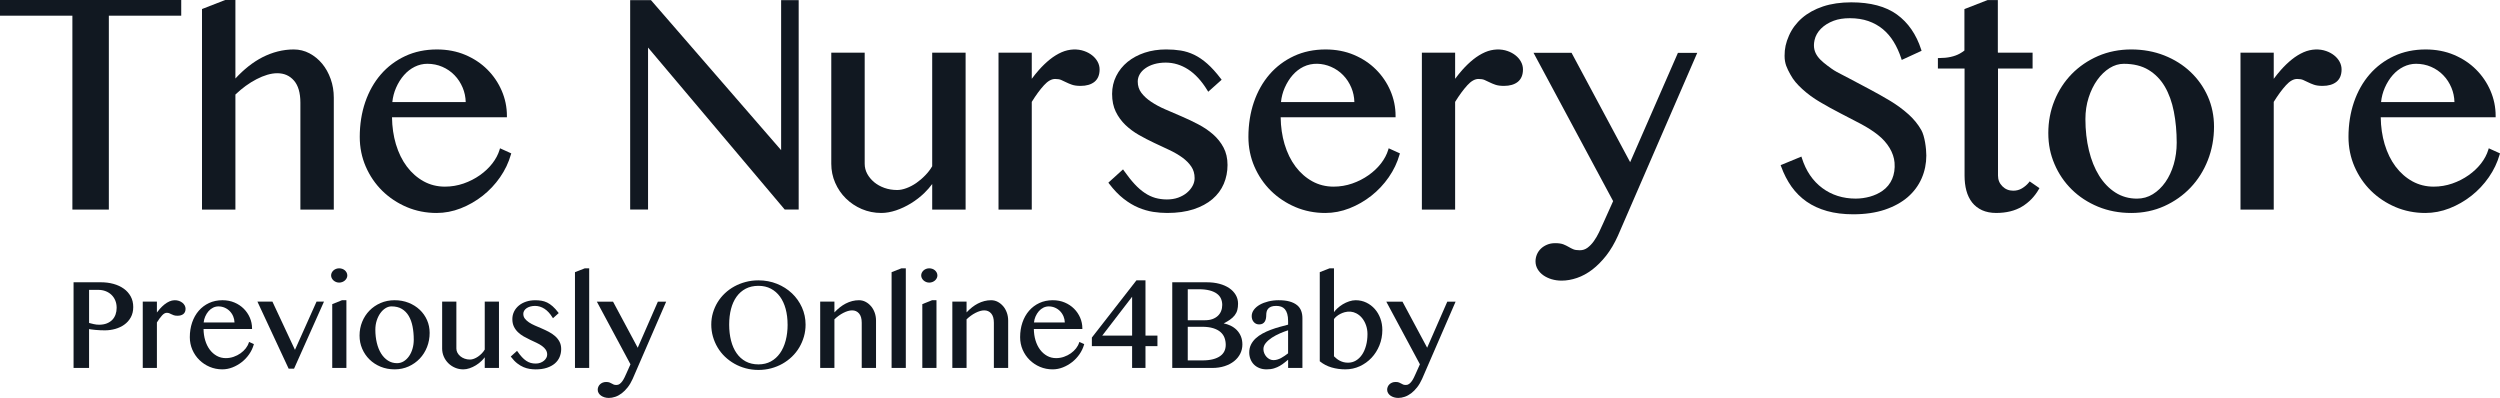 <?xml version="1.0" encoding="UTF-8"?>
<svg id="Layer_1" data-name="Layer 1" xmlns="http://www.w3.org/2000/svg" viewBox="0 0 2031.68 323.38">
  <defs>
    <style>
      .cls-1 {
        fill: #111821;
      }
    </style>
  </defs>
  <g>
    <polygon class="cls-1" points="0 12.75 58.83 12.75 58.83 170.32 88.45 170.32 88.45 12.75 147.28 12.75 147.28 0 0 0 0 12.75"/>
    <path class="cls-1" d="m261.81,51.77c-2.93-3.52-6.39-6.35-10.3-8.43-3.94-2.1-8.26-3.15-12.82-3.15-8.65,0-17.26,2.17-25.56,6.42-7.53,3.89-14.86,9.65-21.82,17.19V0h-8.3l-18.12,7.06-.73.3v162.96h27.15v-93.5c2.67-2.56,5.46-4.89,8.3-6.97,2.96-2.15,5.95-4,8.9-5.51,2.94-1.53,5.86-2.72,8.71-3.57,2.8-.82,5.51-1.26,8.03-1.26,5.65,0,10.09,1.94,13.59,5.92,3.5,3.95,5.27,10.03,5.27,18.01v86.88h27.15v-90.99c0-5.33-.85-10.42-2.54-15.13-1.68-4.73-4.01-8.91-6.91-12.43Z"/>
    <path class="cls-1" d="m405.97,121.78c-1.14,3.77-3.11,7.47-5.84,11.02-2.75,3.54-6.15,6.77-10.1,9.55-3.97,2.81-8.43,5.1-13.29,6.79-4.83,1.67-9.94,2.54-15.18,2.54-6.26,0-12.07-1.46-17.27-4.32-5.22-2.88-9.81-6.9-13.61-11.95-3.83-5.07-6.83-11.2-8.94-18.22-2-6.7-3.07-14.06-3.17-21.87h93.38v-1.17c0-7.09-1.42-13.94-4.21-20.41-2.79-6.47-6.72-12.27-11.7-17.23-4.97-4.98-11.01-8.98-17.92-11.91-6.93-2.93-14.67-4.41-23.02-4.41-9.45,0-18.14,1.81-25.79,5.39-7.66,3.57-14.32,8.57-19.79,14.88-5.47,6.31-9.75,13.9-12.71,22.54-2.95,8.64-4.45,18.15-4.45,28.3,0,8.53,1.65,16.64,4.89,24.11,3.25,7.47,7.76,14.08,13.42,19.66,5.66,5.55,12.33,9.99,19.84,13.19,7.52,3.2,15.7,4.82,24.32,4.82,6.61,0,13.21-1.26,19.62-3.77,6.39-2.51,12.38-5.94,17.78-10.19,5.42-4.25,10.18-9.33,14.16-15.06,3.99-5.74,6.95-11.95,8.8-18.45l.29-.96-9.13-4.14-.39,1.28Zm-84.13-50.4c1.73-3.95,3.9-7.43,6.46-10.33,2.54-2.9,5.49-5.17,8.75-6.79,3.26-1.6,6.7-2.42,10.25-2.42,4.3,0,8.39.82,12.16,2.45,3.76,1.62,7.1,3.91,9.9,6.81,2.81,2.88,5.06,6.33,6.69,10.26,1.49,3.57,2.31,7.47,2.43,11.61h-59.65c.43-4.14,1.45-8.02,3.02-11.59Z"/>
    <path class="cls-1" d="m757.57,135.1c-1.49,2.56-3.35,5.03-5.58,7.31-2.31,2.42-4.79,4.53-7.36,6.31-2.56,1.76-5.25,3.18-7.98,4.18-2.69,1.01-5.22,1.51-7.54,1.51-3.69,0-7.18-.57-10.38-1.71-3.19-1.14-6-2.72-8.34-4.66-2.34-1.97-4.24-4.25-5.62-6.79-1.36-2.51-2.06-5.26-2.06-8.16V42.79h-27.15v90.3c0,5.44,1.06,10.65,3.18,15.47,2.11,4.85,5.03,9.12,8.69,12.71,3.66,3.61,8,6.51,12.91,8.62,4.93,2.1,10.26,3.18,15.88,3.18,3.77,0,7.79-.71,11.97-2.1,4.13-1.39,8.23-3.34,12.16-5.74,3.94-2.42,7.63-5.28,10.97-8.53,2.34-2.29,4.43-4.69,6.25-7.15v20.78h27.15V42.79h-27.15v92.32Z"/>
    <path class="cls-1" d="m887.55,44.96c-1.83-1.44-3.99-2.63-6.43-3.47-5.38-1.92-12.09-1.76-18.27.91-3.33,1.46-6.57,3.45-9.66,5.92-3.05,2.45-6.03,5.33-8.86,8.5-2.01,2.29-3.98,4.71-5.84,7.22v-21.26h-27.02v127.54h27.02v-87.52c3.36-5.44,6.7-9.99,9.92-13.51,3.09-3.41,6.14-5.12,9.07-5.12,2.02,0,3.67.27,4.88.8,1.36.59,2.71,1.21,4.06,1.9,1.41.71,3.01,1.37,4.73,1.97,1.81.64,4.18.96,7.04.96,4.73,0,8.5-1.1,11.22-3.27,2.79-2.24,4.21-5.65,4.21-10.1,0-2.19-.55-4.32-1.65-6.33-1.07-1.94-2.56-3.68-4.42-5.14Z"/>
    <path class="cls-1" d="m985.71,109.09c-3.47-3.02-7.47-5.71-11.87-8.02-4.35-2.29-8.88-4.46-13.46-6.42l-13.36-5.76c-4.26-1.83-8.13-3.91-11.47-6.15-3.3-2.19-6-4.66-8.01-7.34-1.94-2.56-2.93-5.62-2.93-9.1,0-2.08.53-4.05,1.57-5.87,1.05-1.85,2.58-3.5,4.54-4.89,1.99-1.44,4.4-2.58,7.19-3.41,2.8-.82,5.97-1.26,9.41-1.26,6.41,0,12.55,1.85,18.23,5.51,5.71,3.68,10.97,9.39,15.61,16.98l.73,1.19,10.9-9.74-.65-.87c-3.78-4.98-7.49-9.07-10.99-12.16-3.54-3.13-7.12-5.55-10.63-7.25-3.51-1.69-7.19-2.86-10.95-3.47-3.69-.59-7.68-.89-11.84-.89-6.31,0-12.21.89-17.51,2.65-5.33,1.78-10,4.3-13.89,7.47-3.91,3.2-7.01,7.06-9.22,11.5-2.22,4.43-3.34,9.33-3.34,14.51,0,5.55,1.01,10.42,2.99,14.49,1.98,4.05,4.62,7.66,7.85,10.77,3.21,3.06,6.91,5.81,10.99,8.14,4.03,2.29,8.19,4.43,12.35,6.4,4.16,1.97,8.26,3.89,12.29,5.76,3.93,1.85,7.49,3.91,10.57,6.13,3.03,2.19,5.5,4.69,7.33,7.41,1.78,2.63,2.69,5.76,2.69,9.35,0,2.17-.56,4.3-1.65,6.31-1.11,2.06-2.66,3.91-4.59,5.55-1.94,1.65-4.32,2.97-7.05,3.98-5.66,2.08-12.89,1.83-18.62.25-2.94-.85-5.82-2.19-8.58-4.05-2.79-1.85-5.58-4.27-8.3-7.22-2.74-2.95-5.63-6.61-8.61-10.83l-.77-1.1-11.13,10.08-.79.73.64.85c3.79,4.98,7.75,9.1,11.74,12.21,4,3.13,8.06,5.55,12.06,7.22,4.01,1.67,8.02,2.83,11.93,3.45,3.89.59,7.73.89,11.43.89,8.14,0,15.34-1.01,21.42-2.99,6.1-2.01,11.27-4.78,15.34-8.25,4.1-3.5,7.21-7.68,9.23-12.43,2.02-4.73,3.04-9.9,3.04-15.34s-1.11-10.17-3.29-14.26c-2.16-4.05-5.04-7.63-8.56-10.7Z"/>
    <path class="cls-1" d="m1128.16,121.78c-1.14,3.77-3.11,7.47-5.84,11.02-2.75,3.54-6.15,6.77-10.1,9.55-3.97,2.81-8.43,5.1-13.29,6.79-4.83,1.67-9.94,2.54-15.18,2.54-6.26,0-12.07-1.46-17.27-4.32-5.22-2.88-9.81-6.9-13.61-11.95-3.83-5.07-6.83-11.2-8.94-18.22-2-6.7-3.07-14.06-3.17-21.87h93.38v-1.17c0-7.09-1.42-13.94-4.21-20.41s-6.72-12.27-11.7-17.23c-4.97-4.98-11.01-8.98-17.92-11.91-6.93-2.93-14.67-4.41-23.02-4.41-9.45,0-18.14,1.81-25.79,5.39-7.66,3.57-14.32,8.57-19.79,14.88-5.47,6.31-9.75,13.9-12.71,22.54-2.95,8.64-4.45,18.15-4.45,28.3,0,8.53,1.65,16.64,4.89,24.11,3.25,7.47,7.76,14.08,13.42,19.66,5.66,5.55,12.33,9.99,19.84,13.19,7.52,3.2,15.7,4.82,24.32,4.82,6.61,0,13.21-1.26,19.62-3.77,6.39-2.51,12.38-5.94,17.78-10.19,5.42-4.25,10.18-9.33,14.16-15.06,3.99-5.74,6.95-11.95,8.8-18.45l.29-.96-9.13-4.14-.39,1.28Zm-84.13-50.4c1.73-3.95,3.9-7.43,6.46-10.33,2.54-2.9,5.49-5.17,8.75-6.79,7.2-3.54,15.53-2.95,22.41.02,3.76,1.62,7.1,3.91,9.9,6.81,2.81,2.88,5.06,6.33,6.69,10.26,1.49,3.57,2.31,7.47,2.43,11.61h-59.65c.43-4.14,1.45-8.02,3.02-11.59Z"/>
    <path class="cls-1" d="m1231.6,44.96c-1.83-1.44-3.99-2.63-6.43-3.47-5.38-1.92-12.08-1.76-18.27.91-3.33,1.46-6.57,3.45-9.66,5.92-3.05,2.45-6.03,5.33-8.86,8.5-2.01,2.29-3.98,4.71-5.84,7.22v-21.26h-27.02v127.54h27.02v-87.52c3.36-5.44,6.7-9.99,9.92-13.51,3.09-3.41,6.14-5.12,9.07-5.12,2.02,0,3.67.27,4.88.8,1.36.59,2.71,1.21,4.06,1.9,1.41.71,3.01,1.37,4.73,1.97,1.81.64,4.18.96,7.04.96,4.73,0,8.5-1.1,11.22-3.27,2.79-2.24,4.21-5.65,4.21-10.1,0-2.19-.55-4.32-1.65-6.33-1.07-1.94-2.56-3.68-4.42-5.14Z"/>
    <path class="cls-1" d="m1324.77,131.79l-47.61-88.86h-30.9l64.69,120.52-8.14,18.12c-.99,2.29-2.14,4.73-3.41,7.38-1.25,2.58-2.66,4.98-4.22,7.15-1.52,2.13-3.26,3.91-5.15,5.3-1.83,1.33-3.84,1.97-6.17,1.97s-4.08-.27-5.29-.8c-1.33-.57-2.59-1.21-3.78-1.92-1.28-.75-2.72-1.46-4.27-2.08-1.67-.64-3.85-.96-6.67-.96-2.43,0-4.66.41-6.63,1.26-1.95.82-3.65,1.92-5.02,3.25-1.39,1.35-2.47,2.93-3.22,4.71-.73,1.78-1.11,3.66-1.11,5.53,0,2.31.58,4.46,1.74,6.42,1.13,1.92,2.7,3.59,4.65,4.96,1.92,1.35,4.18,2.42,6.71,3.18,2.53.75,5.25,1.14,8.09,1.14,4.05,0,8.25-.73,12.51-2.19,4.26-1.44,8.43-3.73,12.4-6.74,3.94-3.02,7.76-6.86,11.33-11.38,3.55-4.55,6.77-9.99,9.54-16.18l63.77-147.01.71-1.62h-15.71l-38.83,88.86Z"/>
    <path class="cls-1" d="m1550.73,92.7c-4.38-3.93-9.39-7.59-14.91-10.9-5.49-3.29-11.15-6.47-16.86-9.49-5.71-3.02-11.31-5.99-16.8-8.91-1.55-.85-3.02-1.58-4.41-2.29-3.51-1.78-6.55-3.31-9.68-5.58-8.53-6.22-15.9-11.59-13.46-22.86,1.49-6.93,7.19-12.69,15.61-15.82,3.69-1.37,8.08-2.06,13.04-2.06,5.6,0,10.69.8,15.11,2.33,4.42,1.55,8.38,3.77,11.78,6.58,3.39,2.83,6.37,6.29,8.8,10.29,2.45,4,4.51,8.55,6.13,13.46l.4,1.26,15.19-6.99.94-.46-.32-.98c-3.99-12.34-10.62-21.92-19.69-28.48-9.07-6.58-21.55-9.9-37.1-9.9-8.59,0-16.33,1.12-22.99,3.34-6.71,2.24-12.45,5.42-17.06,9.42-4.64,4.05-8.21,8.85-10.59,14.26-2.57,5.87-3.58,10.49-3.58,16.43,0,6.47,1.99,10.15,4.57,14.95,2.69,4.98,5.59,8.16,9.71,11.98,4.19,3.86,9.06,7.45,14.46,10.63,5.35,3.15,10.9,6.22,16.51,9.1,5.62,2.86,11.1,5.71,16.45,8.55,5.58,2.97,10.18,5.9,14.09,9.01,7.99,6.31,12.94,14.56,13.58,22.6.79,9.81-2.7,17.94-9.83,22.92-2.94,2.06-6.34,3.63-10.14,4.71-3.81,1.05-7.71,1.6-11.61,1.6-10.39,0-19.54-2.9-27.21-8.62-7.67-5.71-13.22-13.9-16.51-24.3l-.39-1.23-15.85,6.54-1.04.41.39,1.05c2.22,6.13,5.06,11.63,8.43,16.41,3.41,4.78,7.54,8.89,12.3,12.21,4.74,3.31,10.33,5.87,16.59,7.63,6.25,1.76,13.39,2.65,21.23,2.65,9.68,0,18.34-1.26,25.75-3.75,7.42-2.51,13.69-5.97,18.63-10.24,4.96-4.32,8.75-9.44,11.28-15.24,2.53-5.78,3.79-12.02,3.79-18.56,0-5.58-1.26-15.66-4.06-20.62-2.65-4.71-6.24-9.1-10.66-13.05Z"/>
    <path class="cls-1" d="m1648.81,148.27c-1.55,1.9-3.44,3.5-5.6,4.8-2.09,1.26-4.47,1.9-7.07,1.9-3.55,0-6.45-1.17-8.85-3.57-2.4-2.4-3.57-5.26-3.57-8.71V55.68h28.11v-12.89h-28.11s-.05-.12-.13-.31V.04h-8.3l-18.13,7.06-.73.3v33.66c-1.18.9-2.41,1.75-3.74,2.48-4.32,2.4-9.92,3.63-16.64,3.63h-1.17v8.5h21.67v87.01c0,4.48.49,8.59,1.47,12.23.99,3.7,2.57,6.95,4.66,9.62,2.13,2.7,4.86,4.8,8.13,6.31,3.25,1.46,7.1,2.22,11.45,2.22,8.23,0,15.28-1.74,20.97-5.17,5.68-3.43,10.26-8.16,13.65-14.08l.54-.91-7.95-5.49-.67.85Z"/>
    <path class="cls-1" d="m1780.18,58.47c-5.98-5.67-13.15-10.17-21.35-13.42-8.19-3.22-17.22-4.87-26.83-4.87s-18.8,1.81-27,5.37c-8.19,3.57-15.37,8.48-21.35,14.58-5.98,6.13-10.7,13.37-14.03,21.58-3.34,8.18-5.02,17.07-5.02,26.42s1.69,17.37,5.03,25.21c3.34,7.84,8.06,14.79,14.03,20.66,5.98,5.9,13.17,10.58,21.36,13.97,8.19,3.38,17.27,5.1,26.98,5.1s18.67-1.87,26.88-5.58c8.19-3.7,15.38-8.78,21.35-15.08,5.98-6.29,10.7-13.78,14.02-22.24,3.34-8.48,5.02-17.64,5.02-27.24,0-8.71-1.69-16.98-5.03-24.55-3.35-7.54-8.07-14.26-14.06-19.91Zm-13.65,75.06c-1.6,5.46-3.89,10.33-6.77,14.47-2.87,4.09-6.3,7.41-10.22,9.81-3.86,2.4-8.19,3.61-12.89,3.61-6.5,0-12.41-1.67-17.54-4.96-5.18-3.31-9.62-7.93-13.21-13.69-3.62-5.81-6.41-12.73-8.29-20.57-1.9-7.86-2.86-16.43-2.86-25.44,0-6.15.88-12.05,2.63-17.46,1.74-5.44,4.1-10.26,7.03-14.35,2.91-4.07,6.29-7.31,10.02-9.65,3.68-2.29,7.55-3.45,11.52-3.45,7.89,0,14.63,1.65,20.03,4.91,5.43,3.27,9.89,7.82,13.25,13.51,3.38,5.76,5.87,12.62,7.39,20.41,1.54,7.84,2.32,16.34,2.32,25.28,0,6.17-.82,12.07-2.42,17.58Z"/>
    <path class="cls-1" d="m1896.87,44.96c-1.83-1.44-3.99-2.63-6.43-3.47-5.38-1.92-12.09-1.76-18.27.91-3.33,1.46-6.57,3.45-9.66,5.92-3.05,2.45-6.03,5.33-8.86,8.5-2.01,2.29-3.98,4.71-5.84,7.22v-21.26h-27.02v127.54h27.02v-87.52c3.36-5.44,6.7-9.99,9.92-13.51,3.09-3.41,6.14-5.12,9.07-5.12,2.02,0,3.67.27,4.88.8,1.36.59,2.71,1.21,4.06,1.9,1.41.71,3.01,1.37,4.73,1.97,1.81.64,4.18.96,7.04.96,4.73,0,8.5-1.1,11.22-3.27,2.79-2.24,4.21-5.65,4.21-10.1,0-2.19-.55-4.32-1.65-6.33-1.07-1.94-2.56-3.68-4.42-5.14Z"/>
    <path class="cls-1" d="m2022.55,120.5l-.39,1.28c-1.14,3.77-3.11,7.47-5.84,11.02-2.75,3.54-6.15,6.77-10.1,9.55-3.97,2.81-8.43,5.1-13.29,6.79-4.83,1.67-9.94,2.54-15.18,2.54-6.26,0-12.07-1.46-17.27-4.32-5.22-2.88-9.81-6.9-13.61-11.95-3.83-5.07-6.83-11.2-8.94-18.22-2-6.7-3.07-14.06-3.17-21.87h93.38v-1.17c0-7.09-1.42-13.94-4.21-20.41-2.79-6.47-6.72-12.27-11.7-17.23-4.97-4.98-11.01-8.98-17.92-11.91-6.93-2.93-14.67-4.41-23.02-4.41-9.45,0-18.14,1.81-25.79,5.39-7.66,3.57-14.32,8.57-19.79,14.88-5.47,6.31-9.75,13.9-12.71,22.54-2.95,8.64-4.45,18.15-4.45,28.3,0,8.53,1.65,16.64,4.89,24.11,3.25,7.47,7.76,14.08,13.42,19.66,5.66,5.55,12.33,9.99,19.84,13.19,7.52,3.2,15.7,4.82,24.32,4.82,6.61,0,13.21-1.26,19.62-3.77,6.39-2.51,12.38-5.94,17.78-10.19,5.42-4.25,10.18-9.33,14.16-15.06,3.99-5.74,6.95-11.95,8.8-18.45l.29-.96-9.13-4.14Zm-84.52-49.12c1.73-3.95,3.9-7.43,6.46-10.33,2.54-2.9,5.49-5.17,8.75-6.79,3.26-1.6,6.7-2.42,10.25-2.42,4.3,0,8.39.82,12.16,2.45,3.76,1.62,7.1,3.91,9.9,6.81,2.81,2.88,5.06,6.33,6.69,10.26,1.49,3.57,2.31,7.47,2.43,11.61h-59.65c.43-4.14,1.45-8.02,3.02-11.59Z"/>
    <polygon class="cls-1" points="526.65 38.65 637.72 170.28 649.06 170.28 649.06 .13 634.8 .13 634.8 122.02 529.38 .52 529.03 .13 512.12 .13 512.12 170.27 526.65 170.27 526.65 38.65"/>
  </g>
  <g>
    <path class="cls-1" d="m100.58,234.59c-2.36-1.69-5.16-2.99-8.33-3.87-3.16-.88-6.6-1.32-10.22-1.32h-22.25v69.62h12.6v-31.59c.53.1,1.14.2,1.85.3,1.03.14,2.15.26,3.38.38,1.23.12,2.52.21,3.82.26,1.31.06,2.58.09,3.79.09,2.85,0,5.68-.39,8.4-1.15,2.73-.77,5.21-1.93,7.37-3.47,2.18-1.54,3.96-3.53,5.28-5.91,1.33-2.39,2.01-5.22,2.01-8.43s-.69-6.1-2.06-8.6c-1.37-2.49-3.26-4.62-5.63-6.32Zm-5.78,15.61c0,1.9-.3,3.7-.89,5.37-.59,1.65-1.47,3.11-2.63,4.32-1.16,1.21-2.65,2.19-4.44,2.91-1.8.72-3.92,1.09-6.31,1.09-1.5,0-2.98-.17-4.42-.51-1.32-.31-2.56-.62-3.72-.93v-26.88h7.62c2.05,0,4,.35,5.8,1.04,1.79.69,3.38,1.67,4.71,2.93,1.33,1.26,2.39,2.8,3.14,4.59.76,1.8,1.14,3.84,1.14,6.07Z"/>
    <path class="cls-1" d="m148.2,246.01c-.77-.61-1.69-1.11-2.73-1.48-2.28-.81-5.12-.76-7.75.39-1.41.61-2.78,1.46-4.09,2.51-1.3,1.04-2.56,2.25-3.74,3.59-.82.93-1.62,1.91-2.38,2.93v-8.87h-11.5v53.93h11.5v-36.97c1.41-2.29,2.82-4.21,4.17-5.69,1.3-1.42,2.57-2.14,3.8-2.14.85,0,1.53.11,2.04.33.57.25,1.14.51,1.71.8.6.3,1.27.58,2,.84.77.27,1.77.41,2.99.41,2.01,0,3.61-.47,4.77-1.39,1.19-.95,1.8-2.4,1.8-4.3,0-.93-.24-1.84-.7-2.69-.46-.83-1.09-1.57-1.88-2.19Z"/>
    <path class="cls-1" d="m202.19,278.46c-.48,1.59-1.31,3.14-2.46,4.63-1.16,1.49-2.59,2.85-4.25,4.03-1.67,1.18-3.55,2.14-5.6,2.85-2.03.71-4.18,1.07-6.39,1.07-2.63,0-5.08-.61-7.26-1.81-2.2-1.21-4.13-2.9-5.73-5.03-1.61-2.14-2.88-4.72-3.76-7.67-.84-2.81-1.29-5.89-1.33-9.17h39.42v-.54c0-2.99-.6-5.9-1.78-8.64-1.18-2.73-2.84-5.18-4.95-7.29-2.11-2.1-4.66-3.8-7.58-5.04-2.93-1.24-6.2-1.87-9.73-1.87-4,0-7.67.77-10.91,2.28-3.24,1.51-6.06,3.63-8.37,6.3-2.31,2.67-4.12,5.87-5.37,9.53-1.25,3.65-1.88,7.67-1.88,11.95,0,3.61.7,7.04,2.07,10.2,1.37,3.16,3.28,5.95,5.67,8.3,2.39,2.35,5.21,4.23,8.39,5.58,3.18,1.35,6.64,2.04,10.28,2.04,2.8,0,5.59-.54,8.3-1.6,2.7-1.06,5.23-2.51,7.52-4.3,2.29-1.8,4.3-3.94,5.99-6.37,1.69-2.43,2.94-5.06,3.72-7.8l.13-.45-3.94-1.78-.18.59Zm-36.68-16.42c.19-1.72.61-3.34,1.26-4.82.73-1.66,1.64-3.12,2.72-4.35,1.06-1.21,2.3-2.17,3.68-2.85,1.36-.67,2.81-1.02,4.3-1.02,1.81,0,3.53.35,5.11,1.03,1.59.68,2.99,1.65,4.17,2.86,1.18,1.22,2.13,2.67,2.81,4.32.62,1.49.96,3.11,1.02,4.83h-25.07Z"/>
    <polygon class="cls-1" points="239.71 284.32 221.37 245.08 209.18 245.08 234.57 299.59 238.98 299.59 263.31 245.08 257.26 245.08 239.71 284.32"/>
    <polygon class="cls-1" points="270 247.17 270 299.02 281.51 299.02 281.51 243.98 277.9 243.98 270 247.17"/>
    <path class="cls-1" d="m280.28,219.72c-.59-.53-1.3-.94-2.12-1.23-1.62-.58-3.45-.58-5.03,0-.79.29-1.49.71-2.08,1.23-.59.53-1.07,1.14-1.42,1.83-.37.71-.55,1.49-.55,2.3s.19,1.53.55,2.25c.36.69.84,1.31,1.42,1.83.59.52,1.28.95,2.07,1.26.79.31,1.64.47,2.51.47s1.73-.16,2.54-.47c.81-.31,1.52-.74,2.11-1.26.59-.53,1.07-1.14,1.42-1.83.37-.71.55-1.47.55-2.25,0-.82-.19-1.59-.55-2.3-.36-.69-.83-1.31-1.42-1.84Z"/>
    <path class="cls-1" d="m341.07,251.71c-2.53-2.39-5.57-4.3-9.03-5.67-3.46-1.37-7.28-2.06-11.34-2.06s-7.95.76-11.42,2.27c-3.47,1.51-6.5,3.58-9.03,6.17-2.53,2.59-4.52,5.65-5.93,9.12-1.41,3.47-2.12,7.22-2.12,11.17s.72,7.35,2.13,10.66c1.41,3.31,3.41,6.25,5.94,8.74,2.53,2.49,5.56,4.47,9.03,5.9,3.46,1.43,7.3,2.15,11.41,2.15s7.89-.79,11.37-2.36c3.46-1.57,6.5-3.71,9.03-6.37,2.53-2.66,4.52-5.83,5.93-9.41,1.41-3.58,2.12-7.45,2.12-11.51,0-3.69-.72-7.18-2.13-10.38-1.41-3.19-3.41-6.03-5.94-8.42Zm-4.82,24.3c0,2.6-.34,5.09-1.02,7.4-.67,2.3-1.63,4.35-2.85,6.09-1.21,1.73-2.65,3.12-4.3,4.13-1.62,1-3.45,1.51-5.42,1.51-2.74,0-5.22-.7-7.38-2.09-2.18-1.4-4.05-3.34-5.56-5.76-1.53-2.45-2.7-5.36-3.49-8.67-.8-3.32-1.2-6.93-1.2-10.73,0-2.59.37-5.07,1.1-7.36.73-2.29,1.73-4.32,2.96-6.04,1.23-1.71,2.64-3.07,4.22-4.05,1.55-.96,3.17-1.45,4.84-1.45,3.32,0,6.16.69,8.43,2.06,2.28,1.37,4.16,3.29,5.57,5.69,1.43,2.42,2.48,5.31,3.12,8.6.65,3.31.97,6.9.97,10.66Z"/>
    <path class="cls-1" d="m393.93,284.09c-.62,1.07-1.41,2.1-2.34,3.07-.98,1.02-2.02,1.91-3.1,2.65-1.08.74-2.21,1.34-3.35,1.76-1.13.42-2.2.63-3.17.63-1.55,0-3.02-.24-4.36-.72-1.34-.48-2.52-1.13-3.51-1.96-.98-.82-1.78-1.78-2.36-2.85-.57-1.05-.86-2.2-.86-3.42v-38.17h-11.56v38.17c0,2.3.45,4.51,1.35,6.56.89,2.04,2.13,3.85,3.68,5.38,1.54,1.53,3.38,2.75,5.46,3.64,2.08.89,4.35,1.35,6.73,1.35,1.59,0,3.3-.3,5.07-.9,1.75-.59,3.48-1.41,5.14-2.42,1.67-1.02,3.23-2.23,4.64-3.61.95-.92,1.81-1.9,2.55-2.9v8.67h11.56v-53.93h-11.56v39.01Z"/>
    <path class="cls-1" d="m451.03,273.09c-1.47-1.28-3.16-2.42-5.02-3.4-1.84-.97-3.75-1.88-5.68-2.71l-5.64-2.43c-1.79-.77-3.42-1.64-4.83-2.59-1.39-.93-2.52-1.97-3.37-3.09-.81-1.07-1.22-2.36-1.22-3.81,0-.87.22-1.69.65-2.45.44-.78,1.08-1.47,1.9-2.06.83-.6,1.85-1.08,3.02-1.42,1.18-.35,2.51-.53,3.96-.53,2.7,0,5.27.78,7.66,2.32,2.41,1.55,4.62,3.95,6.57,7.15l.34.55,4.68-4.18-.3-.4c-1.6-2.1-3.16-3.83-4.65-5.14-1.5-1.32-3.01-2.35-4.49-3.06-1.49-.71-3.05-1.21-4.63-1.46-1.57-.25-3.26-.38-5.01-.38-2.67,0-5.16.38-7.41,1.13-2.25.75-4.23,1.81-5.87,3.16-1.65,1.36-2.97,2.99-3.9,4.87-.94,1.88-1.42,3.95-1.42,6.15,0,2.35.43,4.42,1.27,6.14.83,1.71,1.95,3.24,3.33,4.55,1.36,1.3,2.92,2.46,4.65,3.44,1.71.97,3.46,1.88,5.22,2.71,1.76.83,3.48,1.64,5.18,2.43,1.66.77,3.15,1.64,4.45,2.58,1.27.92,2.31,1.97,3.08,3.11.74,1.1,1.12,2.42,1.12,3.92,0,.91-.23,1.79-.69,2.64-.47.86-1.12,1.65-1.93,2.33-.82.69-1.81,1.25-2.96,1.67-1.15.42-2.42.63-3.78.63-1.45,0-2.81-.18-4.05-.53-1.23-.35-2.44-.92-3.61-1.69-1.18-.79-2.35-1.81-3.49-3.04-1.15-1.24-2.37-2.78-3.63-4.57l-.35-.5-5.11,4.62.3.4c1.6,2.11,3.27,3.85,4.96,5.16s3.41,2.34,5.1,3.05c1.69.71,3.38,1.2,5.05,1.45,1.64.25,3.26.38,4.83.38,3.44,0,6.48-.43,9.05-1.27,2.58-.85,4.77-2.02,6.49-3.49,1.74-1.48,3.05-3.25,3.91-5.27.85-2.01,1.29-4.19,1.29-6.49s-.47-4.31-1.4-6.05c-.92-1.71-2.14-3.24-3.63-4.52Z"/>
    <polygon class="cls-1" points="467.26 221.18 467.26 299.02 478.82 299.02 478.82 218.05 475.27 218.05 467.26 221.18"/>
    <path class="cls-1" d="m518.25,282.59l-19.9-37.16-.15-.29h-13.16l27.33,50.92-3.42,7.63c-.42.96-.9,2-1.44,3.11-.53,1.09-1.12,2.1-1.78,3.02-.64.89-1.37,1.64-2.16,2.22-.76.55-1.6.82-2.58.82s-1.71-.11-2.21-.33c-.56-.24-1.09-.51-1.59-.81-.54-.32-1.15-.62-1.81-.88-.7-.28-1.63-.41-2.83-.41-1.04,0-1.98.18-2.82.53-.83.35-1.55.82-2.13,1.38-.59.57-1.05,1.24-1.37,2.01-.32.76-.48,1.55-.48,2.35,0,.98.25,1.9.74,2.74.48.81,1.15,1.52,1.98,2.11.81.57,1.77,1.02,2.85,1.35,1.07.32,2.22.49,3.43.49,1.71,0,3.49-.31,5.3-.93,1.8-.61,3.57-1.58,5.25-2.86,1.67-1.28,3.28-2.9,4.79-4.81,1.51-1.92,2.86-4.22,4.04-6.83l27.24-62.81h-6.74l-16.36,37.44Z"/>
    <path class="cls-1" d="m643.56,238.34c-3.41-3.24-7.49-5.82-12.12-7.69-4.64-1.87-9.71-2.82-15.08-2.82-3.58,0-7.05.43-10.32,1.29-3.27.86-6.36,2.07-9.18,3.61-2.83,1.54-5.43,3.43-7.75,5.61-2.32,2.19-4.32,4.64-5.94,7.29-1.62,2.65-2.89,5.54-3.79,8.58-.9,3.05-1.35,6.27-1.35,9.59s.46,6.64,1.35,9.76c.9,3.12,2.17,6.08,3.79,8.81,1.62,2.73,3.61,5.24,5.94,7.47,2.32,2.22,4.93,4.16,7.75,5.75,2.82,1.6,5.91,2.85,9.19,3.73,3.27.88,6.75,1.32,10.33,1.32s7.06-.44,10.33-1.32c3.27-.88,6.36-2.13,9.19-3.73,2.82-1.6,5.42-3.53,7.72-5.75,2.3-2.22,4.29-4.73,5.91-7.46,1.62-2.73,2.89-5.69,3.79-8.81.9-3.12,1.35-6.41,1.35-9.76,0-4.95-1-9.67-2.97-14.03-1.97-4.35-4.7-8.19-8.11-11.43Zm-3.49,25.46c0,4.68-.53,9.05-1.58,13-1.04,3.93-2.59,7.38-4.61,10.25-2.01,2.85-4.5,5.1-7.43,6.69-2.91,1.59-6.31,2.39-10.1,2.39s-7.37-.81-10.31-2.39c-2.94-1.59-5.44-3.84-7.42-6.69-2-2.86-3.52-6.31-4.52-10.24-1.01-3.95-1.52-8.33-1.52-13s.51-8.95,1.52-12.8c1-3.84,2.52-7.18,4.52-9.95,1.99-2.75,4.48-4.93,7.42-6.46,2.94-1.53,6.41-2.31,10.31-2.31s7.19.78,10.11,2.31c2.92,1.54,5.42,3.71,7.42,6.47,2.02,2.77,3.56,6.12,4.6,9.95,1.04,3.85,1.57,8.16,1.57,12.79Z"/>
    <path class="cls-1" d="m707.88,248.89c-1.25-1.49-2.73-2.7-4.39-3.57-1.67-.89-3.5-1.34-5.44-1.34-3.66,0-7.29.92-10.78,2.72-3.14,1.62-6.22,4.04-9.16,7.18v-8.8h-11.56v53.93h11.56v-39.5c1.12-1.07,2.29-2.05,3.48-2.92,1.24-.9,2.51-1.69,3.78-2.33,1.26-.64,2.5-1.14,3.7-1.5,1.18-.35,2.32-.53,3.38-.53,2.33,0,4.17.81,5.64,2.48,1.47,1.67,2.21,4.21,2.21,7.57v36.72h11.62v-38.46c0-2.25-.36-4.41-1.07-6.41-.71-2-1.71-3.77-2.96-5.26Z"/>
    <polygon class="cls-1" points="724.57 221.18 724.57 299.02 736.13 299.02 736.13 218.05 732.58 218.05 724.57 221.18"/>
    <path class="cls-1" d="m759.83,219.72c-.59-.53-1.3-.94-2.12-1.23-1.62-.58-3.45-.58-5.03,0-.79.29-1.49.71-2.08,1.23-.59.53-1.07,1.14-1.42,1.83-.37.71-.55,1.49-.55,2.3s.19,1.54.55,2.24c.36.69.83,1.31,1.42,1.84.59.52,1.28.95,2.07,1.26.79.31,1.64.47,2.51.47s1.73-.16,2.54-.47c.81-.31,1.52-.74,2.11-1.26.59-.52,1.07-1.14,1.42-1.84.37-.71.55-1.47.55-2.24,0-.81-.19-1.59-.55-2.3-.36-.69-.84-1.31-1.42-1.83Z"/>
    <polygon class="cls-1" points="749.54 247.17 749.54 299.02 761.05 299.02 761.05 243.98 757.44 243.98 749.54 247.17"/>
    <path class="cls-1" d="m815.27,248.89c-1.25-1.49-2.73-2.69-4.39-3.57-1.67-.89-3.5-1.34-5.44-1.34-3.66,0-7.29.92-10.78,2.72-3.14,1.62-6.22,4.03-9.16,7.18v-8.8h-11.56v53.93h11.56v-39.5c1.12-1.07,2.29-2.05,3.48-2.92,1.24-.9,2.51-1.69,3.78-2.33,1.26-.64,2.5-1.14,3.7-1.5,1.18-.35,2.32-.53,3.38-.53,2.33,0,4.17.81,5.64,2.48,1.47,1.67,2.21,4.21,2.21,7.57v36.72h11.62v-38.46c0-2.25-.36-4.41-1.07-6.41-.71-2-1.71-3.77-2.96-5.26Z"/>
    <path class="cls-1" d="m876.96,278.46c-.48,1.59-1.31,3.15-2.46,4.63-1.16,1.49-2.59,2.85-4.25,4.03-1.67,1.18-3.55,2.14-5.6,2.85-2.03.71-4.18,1.07-6.39,1.07-2.63,0-5.08-.61-7.26-1.81-2.2-1.21-4.13-2.9-5.73-5.03-1.61-2.14-2.88-4.72-3.76-7.67-.84-2.81-1.29-5.89-1.33-9.17h39.42v-.54c0-2.99-.6-5.9-1.78-8.64-1.18-2.73-2.84-5.18-4.95-7.29-2.11-2.1-4.66-3.8-7.58-5.04-2.93-1.24-6.2-1.87-9.73-1.87-4,0-7.67.77-10.91,2.28-3.24,1.51-6.06,3.63-8.37,6.3-2.31,2.66-4.12,5.87-5.37,9.53-1.25,3.65-1.88,7.67-1.88,11.96,0,3.61.7,7.04,2.07,10.2,1.37,3.16,3.28,5.95,5.67,8.3,2.39,2.35,5.21,4.23,8.39,5.58,3.18,1.35,6.64,2.04,10.29,2.04,2.79,0,5.59-.54,8.3-1.6,2.7-1.06,5.23-2.5,7.52-4.3,2.29-1.8,4.3-3.94,5.99-6.37,1.68-2.43,2.94-5.06,3.72-7.8l.13-.45-3.94-1.78-.18.59Zm-36.68-16.42c.19-1.72.61-3.34,1.26-4.82.73-1.66,1.64-3.12,2.72-4.35,1.06-1.21,2.3-2.17,3.68-2.85,1.36-.67,2.81-1.02,4.3-1.02,1.81,0,3.53.35,5.11,1.03,1.59.68,2.99,1.65,4.17,2.86,1.18,1.22,2.13,2.67,2.81,4.32.62,1.49.96,3.11,1.02,4.83h-25.07Z"/>
    <path class="cls-1" d="m930.9,227.83h-7.35l-36.22,46.49v6.98h32.7v17.71h10.87v-17.71h9.72v-8.55h-9.72v-44.92Zm-35.15,44.92l24.29-31.6v31.6h-24.29Z"/>
    <path class="cls-1" d="m1005.13,268.25c-1.45-1.49-3.21-2.72-5.22-3.67-1.65-.78-3.48-1.37-5.45-1.78,1.95-.98,3.62-1.95,4.98-2.9,1.64-1.14,2.97-2.38,3.97-3.67,1-1.3,1.72-2.75,2.12-4.3.4-1.52.6-3.25.6-5.14,0-2.59-.64-4.99-1.9-7.13-1.25-2.13-3.02-3.98-5.26-5.5-2.22-1.51-4.92-2.7-8.01-3.52-3.08-.82-6.5-1.23-10.15-1.23h-28.15v69.62h32.49c3.67,0,7.05-.5,10.04-1.47,3-.98,5.6-2.33,7.72-4.03,2.13-1.7,3.81-3.74,4.98-6.06,1.17-2.32,1.76-4.85,1.76-7.51,0-2.37-.39-4.56-1.17-6.51-.77-1.95-1.9-3.69-3.36-5.19Zm-9.01,12.04c0,1.88-.37,3.6-1.1,5.12-.73,1.51-1.87,2.84-3.39,3.93-1.54,1.11-3.52,1.99-5.9,2.61-2.39.62-5.28.94-8.57.94h-11.9v-27.33h11.55c3.59,0,6.66.39,9.13,1.16,2.44.76,4.44,1.82,5.94,3.13,1.49,1.3,2.58,2.86,3.24,4.62.67,1.78,1.01,3.74,1.01,5.83Zm-3.75-27.52c-.6,1.5-1.5,2.82-2.67,3.92-1.18,1.1-2.64,1.98-4.36,2.61-1.72.63-3.74.95-5.98.95h-14.1v-25.19h8.95c3.37,0,6.31.32,8.72.94,2.39.62,4.38,1.49,5.92,2.61,1.52,1.1,2.65,2.44,3.35,3.98.72,1.56,1.08,3.33,1.08,5.24,0,1.77-.31,3.44-.92,4.95Z"/>
    <path class="cls-1" d="m1054.02,247.95c-1.54-1.26-3.56-2.25-6.01-2.94-2.43-.69-5.44-1.03-8.95-1.03-2.88,0-5.67.33-8.29.97-2.62.65-4.96,1.54-6.94,2.66-2.01,1.13-3.62,2.51-4.8,4.08-1.2,1.61-1.81,3.37-1.81,5.22s.56,3.51,1.67,4.78c1.13,1.3,2.6,1.95,4.38,1.95,1.13,0,2.09-.22,2.85-.65.76-.43,1.36-1.03,1.79-1.76.42-.71.71-1.53.88-2.44.16-.88.24-1.81.24-2.76s.11-1.9.33-2.79c.21-.86.61-1.64,1.19-2.33.58-.68,1.39-1.25,2.43-1.67,1.05-.43,2.44-.65,4.13-.65,1.51,0,2.88.21,4.07.63,1.16.41,2.16,1.1,2.98,2.04.83.96,1.49,2.24,1.94,3.79.47,1.58.7,3.56.7,5.9v2.88c-2.23.59-4.51,1.2-6.83,1.83-2.47.68-4.92,1.47-7.28,2.36-2.37.89-4.62,1.92-6.69,3.04-2.1,1.14-3.96,2.46-5.55,3.93-1.6,1.49-2.89,3.18-3.82,5.05-.94,1.88-1.42,4.03-1.42,6.38,0,1.91.33,3.73.99,5.41.66,1.68,1.61,3.16,2.81,4.38,1.21,1.23,2.7,2.2,4.44,2.9,1.74.7,3.7,1.05,5.85,1.05,2.28,0,4.32-.27,6.06-.81,1.73-.53,3.33-1.22,4.74-2.05,1.4-.82,2.73-1.74,3.95-2.74.91-.75,1.83-1.49,2.76-2.23v6.66h11.62v-40.42c0-2.18-.34-4.19-1.02-5.98-.69-1.82-1.82-3.38-3.38-4.66Zm-27.27,35.7c0-1.71.64-3.36,1.9-4.89,1.31-1.59,3-3.06,5.03-4.38,2.05-1.33,4.32-2.53,6.75-3.57,2.18-.94,4.32-1.74,6.36-2.39v18.73c-.96.71-1.91,1.4-2.84,2.06-.98.69-1.97,1.3-2.95,1.81-.97.5-1.98.91-3,1.2-1.91.56-4.21.73-6.2-.28-.96-.49-1.82-1.15-2.57-1.97-.74-.82-1.35-1.79-1.81-2.88-.45-1.08-.68-2.24-.68-3.44Z"/>
    <path class="cls-1" d="m1117.29,251.14c-1.93-2.18-4.24-3.94-6.88-5.22-2.65-1.28-5.57-1.94-8.69-1.94-1.67,0-3.44.3-5.26.9-1.81.59-3.58,1.4-5.26,2.42-1.69,1.02-3.26,2.22-4.67,3.57-.93.89-1.74,1.82-2.44,2.79v-35.62h-3.55l-8.01,3.13v72.4l.2.16c2.71,2.2,5.87,3.84,9.39,4.87,3.51,1.03,7.28,1.56,11.21,1.56,4.15,0,8.1-.85,11.75-2.54,3.63-1.68,6.85-3.99,9.54-6.86,2.7-2.87,4.86-6.29,6.42-10.15,1.56-3.87,2.35-8.07,2.35-12.47,0-3.29-.54-6.43-1.6-9.33-1.06-2.9-2.57-5.48-4.5-7.67Zm-33.2,38.42v-30.28c.57-.79,1.31-1.55,2.2-2.27.95-.76,2-1.43,3.11-1.99,1.12-.56,2.29-1,3.48-1.32,3.29-.87,6.46-.53,9.28.91,1.82.93,3.41,2.22,4.75,3.85,1.34,1.65,2.42,3.61,3.21,5.83.79,2.23,1.19,4.65,1.19,7.2,0,3.37-.39,6.52-1.17,9.38-.77,2.84-1.87,5.32-3.25,7.36-1.37,2.03-3.05,3.64-4.98,4.79-1.91,1.14-4.06,1.72-6.38,1.72-1.41,0-2.7-.16-3.82-.47-1.13-.32-2.17-.73-3.1-1.23-.93-.5-1.79-1.08-2.54-1.71-.71-.59-1.37-1.19-1.97-1.78Z"/>
    <path class="cls-1" d="m1176.17,245.14l-16.36,37.44-19.91-37.16-.15-.29h-13.16l27.33,50.92-3.42,7.63c-.42.96-.9,2-1.44,3.11-.53,1.09-1.12,2.1-1.78,3.02-.64.89-1.37,1.64-2.16,2.22-.76.55-1.6.82-2.58.82s-1.71-.11-2.21-.33c-.56-.24-1.09-.51-1.59-.81-.54-.32-1.15-.62-1.81-.88-.7-.28-1.63-.41-2.83-.41-1.04,0-1.98.18-2.82.53-.83.35-1.55.82-2.13,1.38-.59.57-1.05,1.24-1.37,2.01-.32.76-.48,1.55-.48,2.35,0,.98.25,1.9.74,2.74.48.81,1.15,1.52,1.98,2.11.81.57,1.77,1.02,2.85,1.35,1.07.32,2.22.49,3.43.49,1.71,0,3.49-.31,5.3-.93,1.8-.62,3.57-1.58,5.25-2.86,1.67-1.27,3.28-2.89,4.79-4.81,1.51-1.92,2.86-4.22,4.04-6.83l27.24-62.81h-6.74Z"/>
  </g>
</svg>